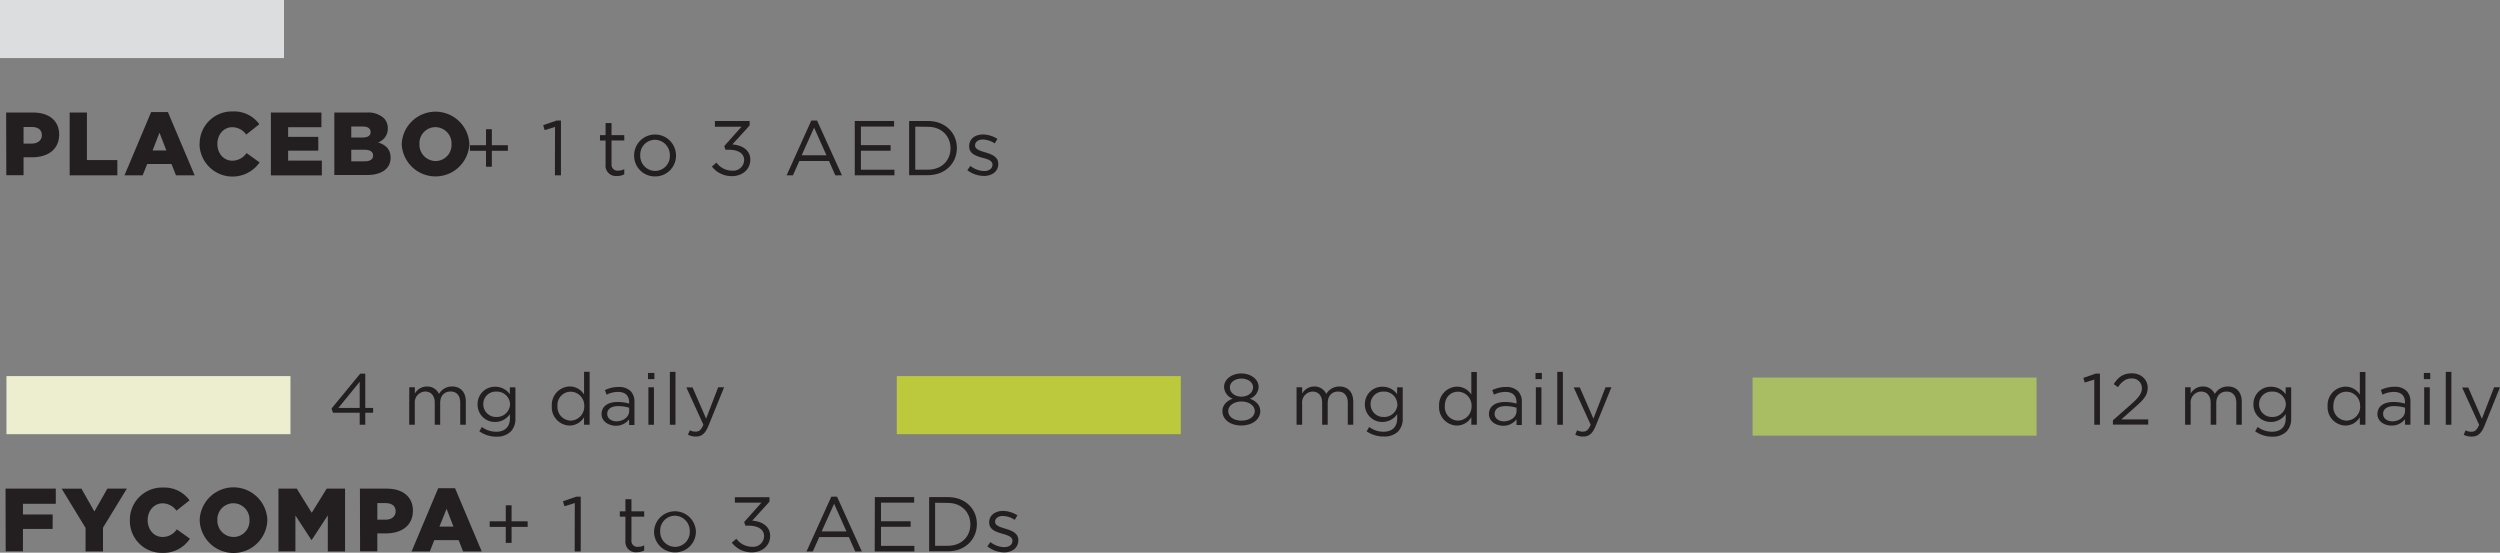 <svg xmlns="http://www.w3.org/2000/svg" viewBox="0 0 724.52 160.17"><rect x="0" y="0" width="724.52" height="160.17" fill="#808080" stroke="none"/><defs><style>.cls-1{fill:#dcddde;}.cls-2{fill:#bcc93c;}.cls-3{fill:#a9bd63;}.cls-4{fill:#edeecf;}.cls-5{fill:#231f20;}</style></defs><g id="Layer_2" data-name="Layer 2"><g id="Layer_1-2" data-name="Layer 1"><rect class="cls-1" width="82.31" height="16.83"/><rect class="cls-2" x="259.89" y="109" width="82.31" height="16.83"/><rect class="cls-3" x="507.91" y="109.42" width="82.31" height="16.83"/><rect class="cls-4" x="1.87" y="109" width="82.31" height="16.83"/></g><g id="Layer_2-2" data-name="Layer 2"><path class="cls-5" d="M1.61,141.61H16.17V146H6.65v3.09h8.61v4.19H6.65v6.5h-5Z"/><path class="cls-5" d="M24.8,153l-6.94-11.39H23.6l3.75,6.63,3.77-6.63h5.64l-6.91,11.31v6.89H24.8Z"/><path class="cls-5" d="M37.64,150.76v0a9.33,9.33,0,0,1,9.57-9.46A9,9,0,0,1,54.93,145L51.14,148a5,5,0,0,0-4-2.13c-2.55,0-4.34,2.19-4.34,4.84v.05c0,2.73,1.79,4.86,4.34,4.86a5,5,0,0,0,4.11-2.21l3.79,2.71a9.16,9.16,0,0,1-8,4.1A9.24,9.24,0,0,1,37.64,150.76Z"/><path class="cls-5" d="M57.87,150.76v0a9.81,9.81,0,0,1,19.61-.05v.05a9.81,9.81,0,0,1-19.61,0Zm14.43,0v0a4.69,4.69,0,0,0-4.65-4.91A4.64,4.64,0,0,0,63,150.66v.05a4.73,4.73,0,0,0,4.68,4.91A4.63,4.63,0,0,0,72.3,150.76Z"/><path class="cls-5" d="M80.7,141.61H86l4.34,7,4.34-7H100v18.2H95V149.36l-4.66,7.12h-.1l-4.63-7.1v10.43H80.7Z"/><path class="cls-5" d="M104.31,141.61h7.82c4.58,0,7.54,2.37,7.54,6.37V148c0,4.32-3.3,6.58-7.8,6.58h-2.52v5.2h-5Zm7.46,9c1.77,0,2.89-1,2.89-2.39v-.06c0-1.56-1.12-2.36-2.92-2.36h-2.39v4.81Z"/><path class="cls-5" d="M127,141.48h4.87l7.74,18.33h-5.4l-1.3-3.28h-7.05l-1.3,3.28h-5.28Zm4.42,11.13-2-5.15-2.06,5.15Z"/><path class="cls-5" d="M146.58,152.7h-4.66v-1.62h4.66v-4.64h1.68v4.64h4.66v1.62h-4.66v4.63h-1.68Z"/><path class="cls-5" d="M166.58,145.79l-3,.92-.43-1.44,3.85-1.33h1.3v15.87h-1.75Z"/><path class="cls-5" d="M181.25,156.73v-7h-1.62v-1.54h1.62v-3.51H183v3.51h3.69v1.54H183v6.79a1.73,1.73,0,0,0,2,1.94,3.59,3.59,0,0,0,1.69-.41v1.49a4.46,4.46,0,0,1-2.1.49A3,3,0,0,1,181.25,156.73Z"/><path class="cls-5" d="M189.55,154.05V154a6.07,6.07,0,0,1,12.13,0v0a6,6,0,0,1-6.1,6.08A6,6,0,0,1,189.55,154.05Zm10.35,0V154a4.4,4.4,0,0,0-4.32-4.54,4.29,4.29,0,0,0-4.25,4.5v0a4.36,4.36,0,0,0,4.29,4.53A4.29,4.29,0,0,0,199.9,154.05Z"/><path class="cls-5" d="M212.09,157.27l1.31-1.15a5.64,5.64,0,0,0,4.59,2.34,3.16,3.16,0,0,0,3.44-3.06v-.05c0-1.95-1.82-3-4.41-3h-1l-.36-1.06,5-5.61h-7.69v-1.59H223v1.3l-5,5.49c2.75.23,5.2,1.56,5.2,4.44v0c0,2.82-2.34,4.75-5.26,4.75A7.18,7.18,0,0,1,212.09,157.27Z"/><path class="cls-5" d="M240.92,143.94h1.66l7.18,15.87h-1.91L246,155.65h-8.57l-1.87,4.16h-1.82ZM245.31,154l-3.58-8-3.6,8Z"/><path class="cls-5" d="M253.54,144.06h11.39v1.62h-9.61v5.38h8.59v1.62h-8.59v5.51H265v1.62h-11.5Z"/><path class="cls-5" d="M269.27,144.06h5.46c5,0,8.38,3.39,8.38,7.83v0c0,4.44-3.42,7.88-8.38,7.88h-5.46ZM271,145.7v12.47h3.69c4,0,6.53-2.7,6.53-6.19v0c0-3.49-2.54-6.23-6.53-6.23Z"/><path class="cls-5" d="M286.14,158.33l.88-1.24a6.82,6.82,0,0,0,4,1.48c1.39,0,2.4-.72,2.4-1.84v0c0-1.17-1.37-1.62-2.9-2.05-1.82-.51-3.85-1.14-3.85-3.28v0c0-2,1.67-3.33,4-3.33a8,8,0,0,1,4.19,1.28l-.79,1.31a6.57,6.57,0,0,0-3.44-1.13c-1.37,0-2.25.73-2.25,1.69v0c0,1.1,1.44,1.53,3,2,1.8.54,3.74,1.24,3.74,3.33v.05c0,2.2-1.83,3.49-4.14,3.49A8,8,0,0,1,286.14,158.33Z"/><path class="cls-5" d="M1.78,32.61H9.61c4.58,0,7.54,2.37,7.54,6.37V39c0,4.32-3.3,6.58-7.8,6.58H6.83v5.2h-5Zm7.47,9c1.76,0,2.88-1,2.88-2.39v-.06c0-1.56-1.12-2.36-2.91-2.36H6.83v4.81Z"/><path class="cls-5" d="M20.19,32.61h5V46.39h8.82v4.42H20.19Z"/><path class="cls-5" d="M43.8,32.48h4.86l7.75,18.33H51l-1.3-3.28H42.65l-1.3,3.28H36.08Zm4.42,11.13-2-5.15-2,5.15Z"/><path class="cls-5" d="M57.86,41.76v0a9.33,9.33,0,0,1,9.57-9.46A9,9,0,0,1,75.15,36L71.36,39a5,5,0,0,0-4-2.13C64.83,36.82,63,39,63,41.66v.05c0,2.73,1.79,4.86,4.34,4.86a5,5,0,0,0,4.11-2.21l3.79,2.71a9.57,9.57,0,0,1-17.42-5.31Z"/><path class="cls-5" d="M78.51,32.61H93.15v4.26H83.5v2.79h8.74v4H83.5v2.89h9.78v4.29H78.51Z"/><path class="cls-5" d="M96.89,32.61h9.33a6.83,6.83,0,0,1,5,1.61,4.11,4.11,0,0,1,1.17,3v.05a4.21,4.21,0,0,1-2.81,4c2.21.73,3.62,2,3.62,4.45v0c0,3.12-2.55,5-6.89,5H96.89Zm10.5,5.62c0-1-.8-1.56-2.28-1.56H101.8v3.19H105c1.53,0,2.41-.52,2.41-1.58Zm-1.74,5.17H101.8v3.35h3.9c1.56,0,2.42-.59,2.42-1.66V45C108.12,44.05,107.34,43.4,105.65,43.4Z"/><path class="cls-5" d="M116.42,41.76v0a9.81,9.81,0,0,1,19.6-.05v.05a9.81,9.81,0,0,1-19.6,0Zm14.43,0v0a4.7,4.7,0,0,0-4.66-4.91,4.64,4.64,0,0,0-4.63,4.86v.05a4.73,4.73,0,0,0,4.68,4.91A4.64,4.64,0,0,0,130.85,41.76Z"/><path class="cls-5" d="M140.85,43.7h-4.66V42.08h4.66V37.44h1.69v4.64h4.65V43.7h-4.65v4.63h-1.69Z"/><path class="cls-5" d="M160.85,36.79l-3,.92-.43-1.44,3.85-1.33h1.3V50.81h-1.75Z"/><path class="cls-5" d="M175.5,47.73v-7h-1.62V39.17h1.62V35.66h1.73v3.51h3.69v1.54h-3.69V47.5a1.73,1.73,0,0,0,2,1.94,3.59,3.59,0,0,0,1.69-.41v1.49a4.46,4.46,0,0,1-2.1.49A3,3,0,0,1,175.5,47.73Z"/><path class="cls-5" d="M183.77,45.05v0a6.07,6.07,0,0,1,12.14,0v0a6,6,0,0,1-6.1,6.08A6,6,0,0,1,183.77,45.05Zm10.36,0v0a4.4,4.4,0,0,0-4.32-4.54,4.3,4.3,0,0,0-4.26,4.5v0a4.37,4.37,0,0,0,4.3,4.53A4.3,4.3,0,0,0,194.13,45.05Z"/><path class="cls-5" d="M206.32,48.27l1.31-1.15a5.64,5.64,0,0,0,4.59,2.34,3.16,3.16,0,0,0,3.44-3.06v0c0-2-1.82-3-4.41-3h-1l-.36-1.06,5-5.61h-7.7V35.06h10.06v1.3l-5,5.49c2.75.23,5.2,1.56,5.2,4.44v0c0,2.82-2.34,4.75-5.27,4.75A7.16,7.16,0,0,1,206.32,48.27Z"/><path class="cls-5" d="M235.12,34.94h1.67L244,50.81h-1.92l-1.84-4.16h-8.58l-1.86,4.16h-1.83ZM239.51,45l-3.58-8-3.6,8Z"/><path class="cls-5" d="M247.72,35.06h11.39v1.62H249.5v5.38h8.6v1.62h-8.6v5.51h9.72v1.62h-11.5Z"/><path class="cls-5" d="M263.47,35.06h5.47c4.95,0,8.37,3.39,8.37,7.83v0c0,4.44-3.42,7.88-8.37,7.88h-5.47Zm1.78,1.64V49.17h3.69c4,0,6.53-2.7,6.53-6.19v0c0-3.49-2.55-6.23-6.53-6.23Z"/><path class="cls-5" d="M280.34,49.33l.88-1.24a6.84,6.84,0,0,0,4,1.48c1.4,0,2.41-.72,2.41-1.84v0c0-1.17-1.37-1.62-2.9-2-1.83-.51-3.85-1.14-3.85-3.28V42.3c0-2,1.66-3.33,4-3.33a8,8,0,0,1,4.18,1.28l-.78,1.31a6.57,6.57,0,0,0-3.45-1.13c-1.37,0-2.25.73-2.25,1.69v.05c0,1.1,1.44,1.53,3,2,1.8.54,3.73,1.24,3.73,3.33v0c0,2.2-1.82,3.49-4.14,3.49A8.09,8.09,0,0,1,280.34,49.33Z"/><path class="cls-5" d="M104.24,119.61H96.5l-.42-1.22,8.31-10.1h1.47v9.93h2.27v1.39h-2.27v3.49h-1.62Zm0-1.39v-7.58l-6.17,7.58Z"/><path class="cls-5" d="M118.61,112.24h1.62v1.83a4,4,0,0,1,3.5-2.06,3.7,3.7,0,0,1,3.49,2.16A4.33,4.33,0,0,1,131,112c2.5,0,4,1.68,4,4.37v6.72h-1.62v-6.35c0-2.09-1-3.27-2.81-3.27s-3,1.22-3,3.36v6.26H126v-6.39c0-2-1.07-3.23-2.79-3.23a3.14,3.14,0,0,0-3,3.42v6.2h-1.62Z"/><path class="cls-5" d="M138.92,125l.73-1.26a6.94,6.94,0,0,0,4.18,1.38c2.39,0,3.95-1.32,3.95-3.86V120a5.16,5.16,0,0,1-4.27,2.29,5,5,0,0,1-5.1-5.09v0a5,5,0,0,1,5.1-5.12,5.12,5.12,0,0,1,4.25,2.18v-2h1.61v9a5.22,5.22,0,0,1-1.38,3.84,5.75,5.75,0,0,1-4.14,1.45A8.52,8.52,0,0,1,138.92,125Zm8.9-7.84v0a3.8,3.8,0,0,0-4-3.67,3.59,3.59,0,0,0-3.76,3.65v0a3.67,3.67,0,0,0,3.76,3.7A3.83,3.83,0,0,0,147.82,117.15Z"/><path class="cls-5" d="M159.92,117.7v0A5.33,5.33,0,0,1,165.1,112a4.89,4.89,0,0,1,4.16,2.31v-6.55h1.62V123.1h-1.62v-2.19a4.88,4.88,0,0,1-4.16,2.42A5.29,5.29,0,0,1,159.92,117.7Zm9.4,0v0a4,4,0,0,0-3.93-4.18,3.83,3.83,0,0,0-3.82,4.18v0a3.93,3.93,0,0,0,3.82,4.2A4.05,4.05,0,0,0,169.32,117.68Z"/><path class="cls-5" d="M174.34,120v0c0-2.28,1.89-3.5,4.64-3.5a11.65,11.65,0,0,1,3.34.46v-.38c0-2-1.2-3-3.23-3a7.61,7.61,0,0,0-3.3.8l-.48-1.32a8.88,8.88,0,0,1,3.95-.91,4.75,4.75,0,0,1,3.5,1.2,4.28,4.28,0,0,1,1.11,3.17v6.64h-1.55v-1.64a4.75,4.75,0,0,1-3.93,1.87C176.38,123.33,174.34,122.17,174.34,120Zm8-.84v-1a11.34,11.34,0,0,0-3.19-.47c-2,0-3.17.89-3.17,2.25v0c0,1.37,1.26,2.17,2.73,2.17C180.7,122.05,182.34,120.83,182.34,119.11Z"/><path class="cls-5" d="M187.8,108.08h1.85v1.79H187.8Zm.11,4.16h1.61V123.1h-1.61Z"/><path class="cls-5" d="M194.14,107.77h1.62V123.1h-1.62Z"/><path class="cls-5" d="M208.13,112.24h1.72l-4.56,11.21c-.92,2.25-2,3.07-3.61,3.07a4.92,4.92,0,0,1-2.31-.55l.55-1.28a3.42,3.42,0,0,0,1.7.4c1,0,1.57-.5,2.23-2l-4.94-10.81h1.79l3.94,9.05Z"/><path class="cls-5" d="M354.27,119.15v0c0-1.75,1.26-3,3-3.61a3.75,3.75,0,0,1-2.52-3.38v-.05c0-2.27,2.34-3.88,5-3.88s5,1.61,5,3.88v.05a3.73,3.73,0,0,1-2.52,3.38c1.74.65,3,1.84,3,3.59v0c0,2.5-2.39,4.18-5.52,4.18S354.27,121.61,354.27,119.15Zm9.37,0v0c0-1.63-1.71-2.79-3.85-2.79s-3.84,1.16-3.84,2.79v0c0,1.47,1.43,2.75,3.84,2.75S363.64,120.6,363.64,119.11Zm-.49-6.89v0c0-1.45-1.45-2.54-3.36-2.54s-3.36,1.07-3.36,2.54v0c0,1.6,1.49,2.69,3.36,2.69S363.15,113.82,363.15,112.22Z"/><path class="cls-5" d="M375.75,112.24h1.62v1.83a4,4,0,0,1,3.51-2.06,3.7,3.7,0,0,1,3.48,2.16,4.34,4.34,0,0,1,3.82-2.16c2.5,0,4,1.68,4,4.37v6.72H390.6v-6.35c0-2.09-1.05-3.27-2.82-3.27s-3,1.22-3,3.36v6.26h-1.61v-6.39c0-2-1.07-3.23-2.8-3.23a3.14,3.14,0,0,0-3,3.42v6.2h-1.62Z"/><path class="cls-5" d="M396.06,125l.74-1.26a6.91,6.91,0,0,0,4.17,1.38c2.4,0,3.95-1.32,3.95-3.86V120a5.14,5.14,0,0,1-4.26,2.29,5,5,0,0,1-5.1-5.09v0a5,5,0,0,1,5.1-5.12,5.09,5.09,0,0,1,4.24,2.18v-2h1.62v9a5.23,5.23,0,0,1-1.39,3.84A5.72,5.72,0,0,1,401,126.5,8.57,8.57,0,0,1,396.06,125Zm8.9-7.84v0a3.8,3.8,0,0,0-4-3.67,3.59,3.59,0,0,0-3.75,3.65v0a3.67,3.67,0,0,0,3.75,3.7A3.83,3.83,0,0,0,405,117.15Z"/><path class="cls-5" d="M417.06,117.7v0a5.33,5.33,0,0,1,5.19-5.65,4.89,4.89,0,0,1,4.15,2.31v-6.55H428V123.1H426.4v-2.19a4.88,4.88,0,0,1-4.15,2.42A5.3,5.3,0,0,1,417.06,117.7Zm9.41,0v0a4,4,0,0,0-3.93-4.18c-2.1,0-3.82,1.55-3.82,4.18v0a3.92,3.92,0,0,0,3.82,4.2A4.05,4.05,0,0,0,426.47,117.68Z"/><path class="cls-5" d="M431.51,120v0c0-2.28,1.89-3.5,4.64-3.5a11.7,11.7,0,0,1,3.34.46v-.38c0-2-1.2-3-3.24-3a7.53,7.53,0,0,0-3.29.8l-.49-1.32a9,9,0,0,1,3.95-.91,4.77,4.77,0,0,1,3.51,1.2,4.32,4.32,0,0,1,1.11,3.17v6.64h-1.55v-1.64a4.76,4.76,0,0,1-3.93,1.87C433.54,123.33,431.51,122.17,431.51,120Zm8-.84v-1a11.34,11.34,0,0,0-3.19-.47c-2,0-3.17.89-3.17,2.25v0c0,1.37,1.26,2.17,2.73,2.17C437.87,122.05,439.51,120.83,439.51,119.11Z"/><path class="cls-5" d="M445,108.08h1.85v1.79H445Zm.1,4.16h1.62V123.1h-1.62Z"/><path class="cls-5" d="M451.31,107.77h1.62V123.1h-1.62Z"/><path class="cls-5" d="M465.29,112.24H467l-4.56,11.21c-.92,2.25-2,3.07-3.61,3.07a4.89,4.89,0,0,1-2.31-.55l.54-1.28a3.46,3.46,0,0,0,1.71.4c1,0,1.57-.5,2.22-2l-4.93-10.81h1.78l3.95,9.05Z"/><path class="cls-5" d="M606.94,110l-2.77.86-.4-1.35,3.59-1.24h1.22V123.1h-1.64Z"/><path class="cls-5" d="M612.34,121.81l5.33-4.7c2.25-2,3.07-3.15,3.07-4.62a2.81,2.81,0,0,0-3-2.81c-1.68,0-2.77.88-3.95,2.52l-1.22-.88c1.32-2,2.71-3.13,5.29-3.13s4.56,1.76,4.56,4.16v0c0,2.14-1.13,3.46-3.72,5.71l-3.92,3.48h7.79v1.52H612.34Z"/><path class="cls-5" d="M633.26,112.24h1.61v1.83a4,4,0,0,1,3.51-2.06,3.69,3.69,0,0,1,3.48,2.16,4.35,4.35,0,0,1,3.82-2.16c2.5,0,4,1.68,4,4.37v6.72H648.1v-6.35c0-2.09-1.05-3.27-2.81-3.27s-3,1.22-3,3.36v6.26h-1.62v-6.39c0-2-1.07-3.23-2.8-3.23a3.14,3.14,0,0,0-3,3.42v6.2h-1.61Z"/><path class="cls-5" d="M653.56,125l.74-1.26a6.94,6.94,0,0,0,4.18,1.38c2.39,0,3.94-1.32,3.94-3.86V120a5.14,5.14,0,0,1-4.26,2.29,5,5,0,0,1-5.1-5.09v0a5,5,0,0,1,5.1-5.12,5.09,5.09,0,0,1,4.24,2.18v-2H664v9a5.23,5.23,0,0,1-1.39,3.84,5.71,5.71,0,0,1-4.13,1.45A8.58,8.58,0,0,1,653.56,125Zm8.9-7.84v0a3.8,3.8,0,0,0-4-3.67,3.59,3.59,0,0,0-3.76,3.65v0a3.67,3.67,0,0,0,3.76,3.7A3.83,3.83,0,0,0,662.46,117.15Z"/><path class="cls-5" d="M674.56,117.7v0a5.33,5.33,0,0,1,5.19-5.65,4.89,4.89,0,0,1,4.15,2.31v-6.55h1.62V123.1H683.9v-2.19a4.88,4.88,0,0,1-4.15,2.42A5.3,5.3,0,0,1,674.56,117.7Zm9.41,0v0a4,4,0,0,0-3.93-4.18c-2.1,0-3.82,1.55-3.82,4.18v0a3.92,3.92,0,0,0,3.82,4.2A4.05,4.05,0,0,0,684,117.68Z"/><path class="cls-5" d="M689,120v0c0-2.28,1.89-3.5,4.64-3.5a11.7,11.7,0,0,1,3.34.46v-.38c0-2-1.2-3-3.24-3a7.57,7.57,0,0,0-3.29.8L690,113a8.87,8.87,0,0,1,3.94-.91,4.77,4.77,0,0,1,3.51,1.2,4.32,4.32,0,0,1,1.11,3.17v6.64H697v-1.64a4.76,4.76,0,0,1-3.93,1.87C691.05,123.33,689,122.17,689,120Zm8-.84v-1a11.34,11.34,0,0,0-3.19-.47c-2,0-3.17.89-3.17,2.25v0c0,1.37,1.26,2.17,2.73,2.17C695.37,122.05,697,120.83,697,119.11Z"/><path class="cls-5" d="M702.45,108.08h1.85v1.79h-1.85Zm.1,4.16h1.62V123.1h-1.62Z"/><path class="cls-5" d="M708.81,107.77h1.62V123.1h-1.62Z"/><path class="cls-5" d="M722.8,112.24h1.72L720,123.45c-.92,2.25-2,3.07-3.61,3.07A4.89,4.89,0,0,1,714,126l.55-1.28a3.39,3.39,0,0,0,1.7.4c1,0,1.57-.5,2.22-2l-4.93-10.81h1.78l3.95,9.05Z"/></g></g></svg>
